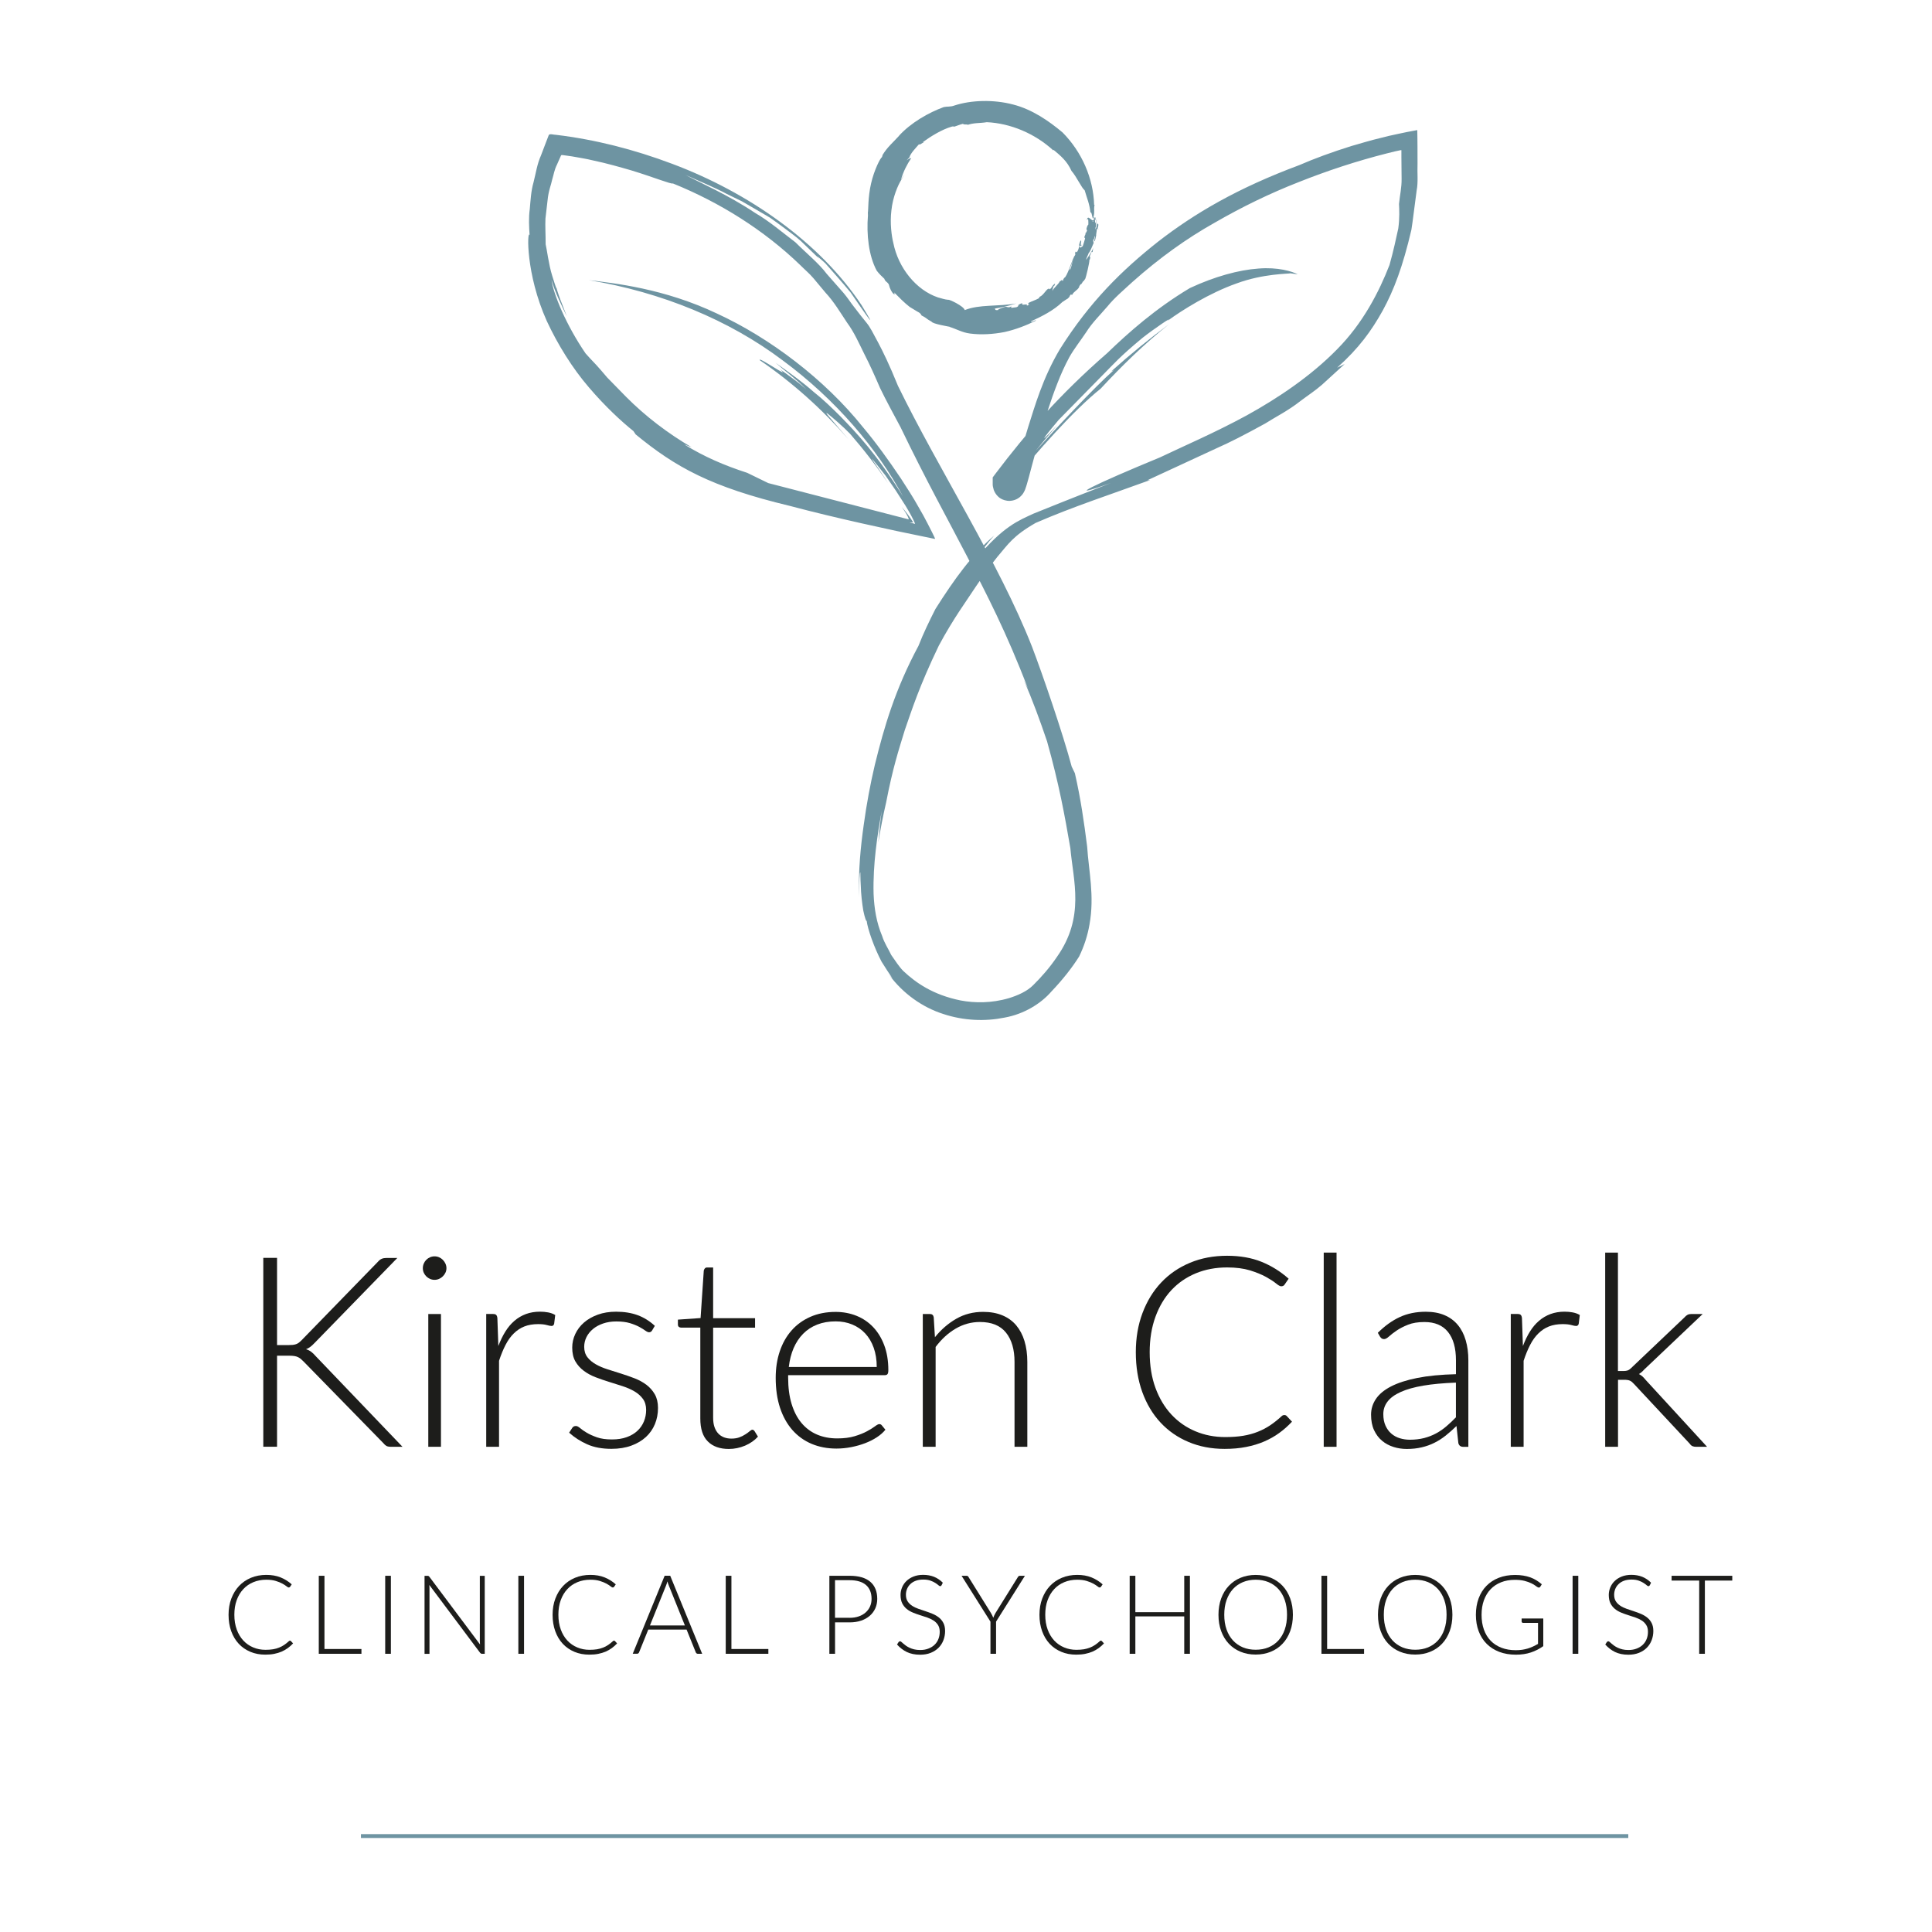 <?xml version="1.0" encoding="utf-8"?>
<!-- Generator: Adobe Illustrator 28.0.0, SVG Export Plug-In . SVG Version: 6.00 Build 0)  -->
<svg version="1.1" id="Layer_1" xmlns="http://www.w3.org/2000/svg" xmlns:xlink="http://www.w3.org/1999/xlink" x="0px" y="0px"
	 viewBox="0 0 500 500" style="enable-background:new 0 0 500 500;" xml:space="preserve">
<style type="text/css">
	.st0{fill:#6E94A2;}
	.st1{fill:#1D1D1B;}
	.st2{fill:none;stroke:#6E94A2;stroke-miterlimit:10;}
</style>
<g>
	<g>
		<path class="st0" d="M257.55,79.86l-0.62,0.06c2.01-0.24,4.06-0.76,6.08-1.39c-4.76,0.85-9.51,0.19-13.33,1.72
			c-0.29-1.06-4.11-2.84-4.26-2.66c-0.92-0.06-1.77-0.39-2.68-0.62c0.57,0.17,1.16,0.35,1.82,0.55c-0.65-0.2-1.25-0.38-1.82-0.55
			c-5.65-1.9-10.27-7.66-11.55-14.1c-0.44-1.76-0.91-5.14-0.49-8.47c0.35-3.34,1.65-6.45,2.62-7.97c0.28-0.44,0.49-0.92,0.82-1.33
			c-0.56,0.69-0.49,0.72-0.98,1.45c0.61-2.15,1.57-4,2.69-5.67c-0.37,0.15-0.55,0.08-1.23,0.63c0.25-0.25,0.45-0.53,0.73-0.75
			c0.23-1.06,1.82-2.64,2.51-3.46c-0.01,0.33,0.66-0.15,1.27-0.54l-0.33,0.04c2.23-1.62,5.02-3.3,7.42-4
			c0.32-0.13,0.61-0.07,0.78-0.03c0.75-0.23,1.48-0.57,2.26-0.74c-0.11,0.37,1.98,0,0.91,0.39c1.68-0.7,3.5-0.49,5.21-0.8
			c6.09,0.29,12.43,2.89,17.25,7.34l-0.01-0.21c1.74,1.48,3.5,2.84,4.68,5.48c1.39,1.59,2.56,4.35,3.41,5.02
			c0.69,2.38,1.21,3.33,1.51,5.81c0.34-0.65,0.52,2.4,0.76,1.19c0.41-1.71,0.01-1.79,0.29-3.27l-0.11,0.06
			c-0.19-6.83-3.15-13.69-8.16-18.75c-3.61-3.04-7.95-6-12.77-7.23c-5.14-1.37-11-1.15-15.24,0.25c-0.99,0.38-1.83,0.21-2.74,0.4
			c-3.88,1.41-8.56,4.05-11.68,7.52c0.06-0.06,0.12-0.12,0.17-0.15c-1.64,1.81-3.13,3-4.38,5.1c0.09,0.04-0.1,0.37-0.15,0.55
			c-0.32,0.04-1.99,3.25-2.78,6.76c-0.83,3.51-0.69,7.1-0.83,7.5c0.01,0.26,0.01,0.52,0.02,0.76c-0.39,4.89,0.16,10.37,2.27,14.3
			c0.58,0.78,1.38,1.55,1.98,2.1c0.22,0.77,0.64,0.67,1.14,1.43c0.6,2.48,1.98,3.19,1.37,2.08c1.35,1.37,2.7,2.74,4.05,3.78
			c0.66,0.4,1.32,0.8,2.03,1.23c0.62,0.28,0.86,0.6,1.03,0.97c1.55,0.79,0.99,0.73,2.6,1.61c0.25,0.58,4.43,1.26,4.9,1.36l-0.3-0.03
			c1.99,0.62,3.27,1.47,5.36,1.74c2.89,0.38,5.97,0.18,8.92-0.39c2.94-0.66,5.69-1.74,8.12-2.95c-0.11-0.33-1.04,0.59-1.3,0.2
			c2.84-1.32,5.8-2.76,8.15-5.02c0.51-0.31,1.09-0.75,1.36-0.86c0.8-0.69,0.29-0.57,0.84-1.1l0.31,0.13
			c0.53-1.01,1.28-1.09,1.83-2.02c-0.07-0.12,0.16-0.43,0.37-0.74c0.29,0.17,0.59-1.01,0.82-0.8l-0.02-0.02
			c0.12-0.19,0.19-0.34,0.39-0.56c0.22-0.42,1.18-4.44,1.09-4.9l0.12-0.17c0.2-0.56,0.05-0.88-0.12-0.58l0.27-0.67l-0.01,0.09
			l0.26-0.67c0.08-0.11,0.25-0.22,0.34,0.02c-0.01-0.43,0.05-0.89,0.21-1.28c-0.43,1.07-1.23,2.29-1.94,3.25
			c0.06-0.49,0.52-1.24,0.66-1.74c0.46-0.5,0.9-1.71,1.31-2.65c0.03-0.22-0.26-0.44-0.03-0.9c0.29-0.19,0.08-0.56,0.32-0.94
			c0.05,0.5-0.06,0.95-0.18,1.43c0.34-0.01,0.39-1.13,0.54-1.5c-0.07-0.19,0.18-1.12,0.17-1.72c0.27,0.29,0.21-0.46,0.38-0.81
			c0.06-0.4-0.05-0.67-0.16-0.51c-0.31-0.14-0.27,1.58-0.57,0.99c0.16-0.13,0.15-0.91,0.16-1.33c-0.17-0.01-0.14,0.28-0.3,0
			c0.06-0.46-0.12-0.95,0.07-1.21c0.04,0.09,0,0.28-0.01,0.41c0.05-0.64,0.95,3.35,0.89,2.57c-0.15,0.16-0.84-3.54-0.87-3.12
			c-0.1,0.36-0.3-0.26-0.38,0.12l0.19,0.42c-0.09,0.51-0.4,0.71-0.51,0.53c0.07-0.88,1.05,2.51,0.91,1.77l-0.1,0.3
			c-0.08-0.33-0.14-1.17,0.06-1.49c-0.17-0.01-0.21-0.44-0.25-0.79l0.03-0.12c-0.07-0.36,0-0.87-0.24-0.63
			c-0.07,2.06-1.66-1.35-1.86,0.61c0.42-0.8,0.37,0.28,0.37,1.14c-0.13,0.07-0.33,0.44-0.47,1.03c-0.05,0.52,0.09,0.32,0.17,0.43
			c-0.13,0.28-0.28,0.82-0.47,0.72c0.17,0.44-0.25,0.62-0.24,1.11c0.04,0.45,0.1-0.01,0.17,0.32c-0.17,0.63-0.44,1.5-0.61,1.99
			c-0.23,0.15-0.69,0.63-0.86,0.13c0.28-0.92,0.36,0.49,0.55-0.5c-0.52,0.31,0.11-0.89-0.16-1.14c-0.26,0.26-0.42,0.87-0.51,1.4
			l0.08-0.09c-0.03,0.48-0.28,1.39-0.67,1.79c-0.1-0.16-0.28,0.01-0.2-0.33l-0.25,0.59c0.02,0.09,0.03,0.19,0.13,0.03
			c0,0.32-0.16,0.59-0.32,0.77c-0.15-0.02-0.86,3.39-0.99,3.23c-0.24,0.41-0.5,0.38-0.6,0.85c0.2,0.14,1.65-4.17,1.37-3.6
			c-0.22,0.28-1.74,5.05-2.35,5.05c-0.2,0.28-0.42,0.64-0.25,0.67c-0.41,0.43-0.14-0.33-0.5-0.08c0.01,0.02,0.08,0.02,0,0.12
			l-0.4,0.19c-0.39,0.85-1.51,1.62-1.95,2.52c0.09-0.3,0.08-0.75,0.37-1.3l0.13-0.02c0.02-0.1,0.31-0.5,0.18-0.59
			c-0.46,0.34-0.75,0.73-1.05,1.26l-0.33,0.12c0,0,0.03,0.02,0.05,0.04c-0.21,0.06-0.21,0.03-0.2-0.06l0-0.05
			c-0.58-0.12-1.4,1.73-2.43,2.11c-0.2,0.23,0.02,0.08-0.22,0.38c-0.93,0.52-1.67,0.69-2.63,1.18c-0.2,0.36-0.19,0.44,0.28,0.4
			c-0.25,0.13-0.49,0.25-0.76,0.34c0.42-0.79-1.61,0.21-1.11-0.63c-0.26-0.01-0.7,0.17-1.07,0.45c0.01,0.14,0.04,0.39-0.5,0.57
			c-0.8,0.1-0.53,0.07-1.27,0.16c-0.2-0.11,0-0.26-0.07-0.38c-0.85,0.57-0.93-0.09-1.79,0.18c-0.54,0.2-1.63,0.5-1.61,0.77
			C257.55,80.34,257.51,80.12,257.55,79.86z"/>
	</g>
	<g>
		<path class="st0" d="M307.94,74.55c-8.8,5.26-15.72,11.36-21.38,16.82c-12.47,10.85-21.07,20.85-28.79,31.04l-0.86,1.14l0,1.21
			l0,0.64c0.06,0.13-0.14-0.11,0.27,1.38c0.2,0.55,0.52,1.08,0.9,1.49c0.19,0.21,0.38,0.38,0.58,0.54c0.4,0.28,1.03,0.65,1.98,0.78
			c0.94,0.15,2.13-0.14,2.86-0.64c0.71-0.42,1.24-1.17,1.27-1.24l0.14-0.23l0.25-0.47c0.19-0.4,0.13-0.32,0.2-0.5
			c0.19-0.51,0.26-0.77,0.37-1.12l0.52-1.85l0.94-3.53c0.63-2.31,1.27-4.62,1.9-6.95c1.32-4.61,2.75-9.24,4.56-13.86
			c0.9-2.31,1.92-4.6,3.1-6.77c1.18-2.11,2.91-4.29,4.41-6.54c1.46-2.33,3.51-4.33,5.42-6.56c1.86-2.29,4.22-4.26,6.56-6.42
			c6.91-6.14,13.96-11.21,21.21-15.27c7.19-4.15,14.38-7.63,21.77-10.52c7.37-2.93,14.9-5.42,22.8-7.42l2.06-0.51l1.16-0.25
			c0.18-0.02,0.41-0.11,0.54-0.07l0,0.6l0,1.19c0.01,1.86,0.03,3.75,0.05,5.66c0.04,2.15-0.46,4.28-0.67,6.47
			c0.07,1.44,0.18,3.65-0.19,6.35c-0.58,2.64-1.26,5.87-2.27,9.44c-2.67,6.87-6.84,15.07-13.62,21.88
			c-6.7,6.83-15.11,12.51-23.34,17.05c-8.27,4.5-16.32,7.94-22.43,10.86c-16.84,6.94-25.84,11.34-12.68,6.61
			c-11.77,4.58-16.14,6.38-20.04,7.94c-3.77,1.76-7.81,3.21-14.73,11.56c1.34-2.03,2.83-4,4.51-5.85
			c-5.63,4.81-10.23,11.15-15.18,18.97c-1.6,3.14-3.12,6.3-4.39,9.54c-6.02,11.23-8.86,20.89-11.29,30.78
			c-1.17,4.97-2.13,10.06-2.89,15.62c-0.78,5.57-1.41,11.62-1.19,18.61c-0.03-4.56,0.18-6.28,0.28-6.38
			c0.11-0.1,0.01,1.43,0.16,3.46c0.04,2.03,0.33,4.56,0.65,6.45c0.39,1.88,0.84,3.09,0.86,2.56c0.23,2.12,1.97,7.06,3.86,10.63
			c2.1,3.43,3.85,5.64,1.97,3.42c3.55,4.82,8.59,8.4,13.97,10.12c5.36,1.78,10.92,1.96,15.88,0.95c4.97-0.89,9.37-3.55,12.16-6.78
			c2.93-3.08,5.32-6.13,7.14-9.01c1.28-2.62,2.2-5.42,2.69-8.28c1.35-7.41-0.2-13.88-0.6-20.2c-0.8-6.31-1.68-12.48-3.18-18.99
			l-0.82-1.7c-2.27-8.53-7.51-23.8-10.25-30.98c-8.5-21.67-24.24-46.06-34.71-67.56c-2.24-5.51-3.91-8.92-5.18-11.3
			c-1.28-2.37-1.97-3.82-2.94-5.01c-0.96-1.2-1.9-2.32-3.33-4.23c-0.75-0.93-1.5-2.16-2.65-3.52c-1.21-1.37-2.62-2.98-4.35-4.94
			c-2.01-2.69-5.13-5.2-8.1-8.16c-3.35-2.53-6.7-5.43-10.4-7.58c-7.1-4.75-14.37-7.86-17.99-9.82c4.27,1.91,7.68,3.31,10.49,4.82
			c1.42,0.69,2.75,1.34,4.04,1.97c1.22,0.71,2.41,1.4,3.59,2.08c1.2,0.7,2.4,1.4,3.64,2.13c1.21,0.81,2.42,1.74,3.77,2.73
			c1.31,1.03,2.84,2.03,4.32,3.39c1.45,1.4,3.04,2.93,4.84,4.66c-1.31-1.38-0.42-0.64,1.45,1.06c1.66,1.9,4.28,4.81,6.56,7.58
			c4.05,5.91,7.46,10.82,2.77,3.18c-10.8-16.21-29.22-29.09-48.93-36.49c-9.92-3.74-19.99-6.31-30.14-7.52
			c-0.59,0.01-1.41-0.34-1.81,0.01l-0.7,1.81l-1.34,3.52c-1.01,2.24-1.34,4.67-1.93,6.96c-0.66,2.29-0.76,4.64-0.97,6.92
			c-0.32,2.27-0.19,4.52-0.05,6.71c-0.62-1.41-1.06,10,4.46,22.28c2.8,6.02,6.62,12.2,10.88,17.14c4.22,4.96,8.52,8.91,11.54,11.33
			l0.58,0.86c10.27,8.43,19.42,13.6,39.95,18.51c6.14,1.63,12.3,3.09,18.41,4.47c3.09,0.68,6.16,1.35,9.2,2.02
			c3.25,0.67,6.47,1.34,9.65,2c0.54,0.2,0.05-0.42-0.04-0.72l-0.52-1.06l-1.07-2.1c-0.7-1.4-1.47-2.77-2.27-4.14
			c-1.59-2.85-3.08-5.12-4.66-7.56c-3.18-4.74-6.42-9.24-9.85-13.32c-9.89-12.35-24.07-23.08-37.75-29.38
			c-13.71-6.51-26.62-7.86-33.2-8.65c18.85,3.11,36.35,10.33,50.16,20.74c13.9,10.26,24.45,22.86,31.18,35.24
			c-6.96-11.17-11.91-16.3-16.25-20.77c-2.22-2.2-4.32-4.26-6.99-6.38c-2.55-2.27-5.69-4.56-9.77-7.46
			c2.67,2.31,5.53,4.37,7.99,6.91c-2.12-1.93-4.51-3.52-6.8-5.22c3.24,2.93-5.97-3.58-5.24-2.33c8.46,5.78,16.17,12.7,22.95,20.47
			c-5.37-6.32-6.43-7.29-5.33-6.59c1.01,0.78,4.04,3.38,5.73,5.15c3.51,4.06,6.83,8.29,9.79,12.77c-1.89-3.24-7.88-11.19-0.61-1.95
			c0.83,1.21,1.71,2.5,2.64,3.85c0.82,1.28,1.67,2.61,2.54,3.96c0.47,0.81,0.99,1.63,1.42,2.46l0.62,1.22l0.27,0.59
			c0,0.13,0.36,0.54-0.03,0.37l-1.25-0.33l0.84,0.01c0.3,0.11-0.15-0.36-0.2-0.51l-0.43-0.64l-0.82-1.14
			c-0.51-0.7-1.01-1.26-1.41-1.73c0.67,0.95,1.69,2.38,1.83,3.23c-12.16-3.14-22.67-5.86-36.37-9.4l-5.44-2.65
			c-5.85-1.89-11.15-4.16-16.29-7.35l1.91,0.74c-6.14-3.6-11.92-7.98-16.96-13.05c-2.01-2.05-3.59-3.67-4.9-5.01
			c-1.17-1.39-2.07-2.42-2.79-3.21c-1.49-1.56-2.13-2.26-2.81-3.03c-5.07-7.4-8.35-15.45-8.81-19c0.94,3.28,2.51,6.35,3.96,9.42
			c-1.08-2.95-2.43-5.81-3.04-8.86c0.76,3.1,0.17,1.26-0.74-1.65c-0.92-2.9-1.4-7.01-1.7-8.14c0-2.62-0.15-4.82-0.05-6.68
			c0.21-1.85,0.39-3.37,0.54-4.65c0.24-2.57,0.94-4.08,1.2-5.42c0.41-1.31,0.52-2.44,1.25-3.9c0.29-0.66,0.63-1.43,1.05-2.37
			c0.07-0.05,0.11-0.13,0.21-0.05c0.03-0.02,0.04-0.04,0.12-0.04l2.49,0.35c1.81,0.33,3.64,0.6,5.42,1.04
			c3.58,0.75,6.99,1.73,9.99,2.6c5.98,1.83,10.19,3.58,10.72,3.37c12.07,4.87,23.56,12.06,32.91,21.09c1.14,1.15,2.41,2.2,3.45,3.43
			l3.1,3.71c2.2,2.36,3.83,5.12,5.58,7.75c1.89,2.55,3.14,5.45,4.52,8.22c1.38,2.67,2.73,5.69,4.04,8.73
			c1.67,3.46,3.52,6.79,5.31,10.16c6.66,13.83,12.04,23.45,17.16,33.32c5.1,9.86,10.29,19.83,15.81,34.32l-1.07-2.21
			c2.25,5.19,4.2,10.5,6.01,15.85c3.15,11.23,4.57,19.2,6.03,27.63c0.75,8.52,3.83,17.79-3.46,28.15c-1.87,2.78-4.04,5.23-6.15,7.32
			c-1.62,1.63-4.03,2.67-6.25,3.36c-4.57,1.35-8.94,1.28-12.51,0.61c-7.18-1.45-11.63-4.59-14.86-7.63
			c-1.17-1.18-2.08-2.69-3.11-4.12c-0.76-1.62-1.81-3.13-2.36-4.92c-1.47-3.5-2.06-7.1-2.22-10.94c-0.2-7.66,0.98-15.27,2.12-21.5
			c-0.43,2.74-0.63,5.49-0.9,8.23c0.56-3.46,1.22-6.91,2.02-10.33c1.72-8.96,3.24-13.55,4.85-18.81c1.81-5.18,3.66-11.14,8.79-21.81
			c3.8-7.09,7.27-11.72,9.68-15.43c2.42-3.57,4.07-5.78,5.45-7.52c2.85-3.32,4.01-5.41,9.93-8.81c9.62-4.19,19.68-7.46,29.65-11.1
			l-0.73,0.06c9.09-4.21,12.16-5.63,18.09-8.37c3.14-1.38,6.95-3.32,12.39-6.31c2.62-1.68,5.88-3.26,9.23-5.9
			c1.69-1.29,3.62-2.52,5.48-4.14c1.82-1.66,3.77-3.45,5.87-5.36l-1.96,0.95c5.66-5.06,8.9-9.57,11.81-14.8
			c2.87-5.25,5.2-11.39,7.41-20.87c0.39-2.34,0.77-5.93,1.37-10.23c0.42-2.15,0.12-4.51,0.22-6.98c0-1.39-0.01-2.82-0.01-4.27
			l-0.02-2.33l-0.02-1.18c-0.08-0.31,0.2-1.05-0.36-0.77c-1.53,0.28-3.09,0.57-4.67,0.93l-2.38,0.52l-1.96,0.49
			c-2.62,0.62-5.19,1.4-7.7,2.12c-4.99,1.56-9.64,3.27-13.47,4.94c-15.96,5.94-27.04,12.44-36.54,19.8
			c-9.41,7.44-17.69,15.56-25.42,27.83c-4.47,7.5-6.5,14.81-8.23,20.21c-1.65,5.46-2.69,9.26-3.67,10.72l0.87-3.02
			c-0.94,1.96-1.85,4-2.82,5.88c0.16,0.3,0.29,0.65,0.45,0.87c-0.23,0.04,0.53,0.04,0.35,0.32c0.06-0.1,0.23-0.25,0.39-0.26
			c0.05,0.03,0.05,0.13,0.05,0.13l0.01-0.23l-0.1,0.28c6.53-8.09,16.31-19.16,23.23-24.66c5.5-5.93,11.32-11.61,17.69-16.68
			c-4.82,3.55-9.96,7.73-14.92,12.18l0.64-0.3c-4.77,4.19-15.32,15.41-20.21,20.87c1.85-2.27,3.73-4.53,5.65-6.74
			c-6.89,7.42-1.53,0.88,0.32-1.28c7.11-7.24,9.57-9.75,11.89-12.11c2.2-2.19,3.8-4.15,9.82-9.13c2.76-2.19,8.3-5.96,6.41-4.35
			c3.69-2.73,10.86-7.22,17.85-9.69c6.99-2.6,13.57-2.48,14-2.64c0.8,0.11,1.15,0.16,1.88,0.26c-1.47-0.76-5.12-1.91-10.19-1.49
			C320.58,69.86,314.32,71.57,307.94,74.55z"/>
	</g>
</g>
<g>
	<path class="st1" d="M71.7,348.11h2.9c0.44,0,0.82-0.02,1.14-0.05c0.32-0.03,0.61-0.1,0.88-0.19c0.26-0.09,0.51-0.22,0.73-0.39
		s0.45-0.39,0.71-0.64l19.73-20.28c0.34-0.39,0.68-0.66,1.02-0.79c0.33-0.14,0.73-0.21,1.19-0.21h2.83l-21.35,21.93
		c-0.44,0.46-0.82,0.82-1.16,1.07c-0.33,0.25-0.71,0.46-1.12,0.62c0.48,0.14,0.92,0.35,1.31,0.64c0.39,0.29,0.78,0.66,1.17,1.12
		l22.49,23.49h-2.87c-0.6,0-1.03-0.07-1.3-0.23c-0.26-0.15-0.52-0.39-0.78-0.71l-20.66-21.14c-0.25-0.25-0.49-0.47-0.71-0.66
		c-0.22-0.18-0.46-0.34-0.73-0.47c-0.26-0.13-0.58-0.22-0.93-0.28c-0.35-0.05-0.81-0.09-1.36-0.09H71.7v23.56h-3.56v-48.88h3.56
		V348.11z"/>
	<path class="st1" d="M115.54,328.21c0,0.41-0.09,0.8-0.26,1.16s-0.4,0.68-0.68,0.95c-0.28,0.28-0.6,0.49-0.97,0.66
		c-0.37,0.16-0.76,0.24-1.17,0.24c-0.42,0-0.81-0.08-1.17-0.24c-0.37-0.16-0.69-0.38-0.97-0.66c-0.28-0.28-0.49-0.59-0.65-0.95
		c-0.16-0.36-0.24-0.74-0.24-1.16c0-0.42,0.08-0.81,0.24-1.19c0.16-0.38,0.38-0.71,0.65-0.98c0.28-0.28,0.6-0.5,0.97-0.66
		c0.37-0.16,0.76-0.24,1.17-0.24c0.41,0,0.81,0.08,1.17,0.24c0.37,0.16,0.69,0.38,0.97,0.66c0.28,0.28,0.5,0.6,0.68,0.98
		C115.45,327.4,115.54,327.8,115.54,328.21z M114.12,340.06v34.37h-3.28v-34.37H114.12z"/>
	<path class="st1" d="M128.97,348.35c0.53-1.41,1.14-2.66,1.82-3.75c0.68-1.09,1.46-2.02,2.35-2.78c0.88-0.76,1.88-1.34,2.97-1.75
		c1.09-0.4,2.31-0.61,3.64-0.61c0.72,0,1.42,0.06,2.11,0.19c0.69,0.13,1.3,0.35,1.83,0.68l-0.28,2.28
		c-0.11,0.37-0.34,0.55-0.66,0.55c-0.28,0-0.69-0.08-1.26-0.24c-0.56-0.16-1.31-0.24-2.23-0.24c-1.34,0-2.52,0.2-3.54,0.6
		c-1.02,0.4-1.94,1.01-2.76,1.82c-0.82,0.8-1.53,1.8-2.14,2.99s-1.17,2.55-1.67,4.09v22.25h-3.32v-34.37h1.76
		c0.39,0,0.67,0.08,0.82,0.24c0.16,0.16,0.27,0.44,0.31,0.83L128.97,348.35z"/>
	<path class="st1" d="M168.77,344.31c-0.19,0.33-0.45,0.48-0.8,0.48c-0.25,0-0.58-0.15-0.97-0.43c-0.39-0.29-0.92-0.61-1.57-0.97
		c-0.66-0.35-1.47-0.68-2.43-0.97c-0.97-0.29-2.14-0.43-3.52-0.43c-1.25,0-2.38,0.18-3.4,0.53s-1.9,0.83-2.62,1.43
		s-1.29,1.3-1.68,2.09c-0.39,0.79-0.59,1.63-0.59,2.51c0,1.08,0.28,1.98,0.83,2.69c0.55,0.72,1.27,1.32,2.16,1.83
		c0.88,0.51,1.9,0.94,3.05,1.31c1.15,0.37,2.32,0.73,3.51,1.11c1.18,0.37,2.35,0.78,3.5,1.22c1.15,0.45,2.17,1.01,3.06,1.68
		c0.88,0.67,1.6,1.48,2.16,2.45c0.55,0.97,0.83,2.14,0.83,3.52c0,1.5-0.26,2.89-0.79,4.18c-0.53,1.29-1.31,2.41-2.33,3.35
		c-1.02,0.94-2.28,1.69-3.78,2.24c-1.5,0.55-3.21,0.83-5.15,0.83c-2.42,0-4.5-0.39-6.25-1.16c-1.75-0.78-3.32-1.78-4.7-3.02
		l0.76-1.17c0.11-0.19,0.24-0.32,0.4-0.42c0.15-0.09,0.35-0.14,0.6-0.14c0.3,0,0.66,0.18,1.09,0.55c0.43,0.37,1,0.77,1.71,1.19
		c0.72,0.43,1.6,0.82,2.64,1.19c1.05,0.37,2.34,0.55,3.89,0.55c1.45,0,2.73-0.2,3.83-0.6c1.11-0.4,2.03-0.95,2.76-1.64
		c0.74-0.69,1.3-1.5,1.68-2.43c0.38-0.93,0.57-1.92,0.57-2.96c0-1.15-0.28-2.11-0.83-2.86c-0.55-0.76-1.28-1.41-2.18-1.94
		s-1.92-0.98-3.06-1.35c-1.14-0.37-2.31-0.74-3.5-1.11c-1.2-0.37-2.37-0.77-3.51-1.21c-1.14-0.44-2.16-0.99-3.05-1.66
		c-0.9-0.67-1.63-1.48-2.18-2.43c-0.55-0.96-0.82-2.15-0.82-3.58c0-1.22,0.26-2.39,0.79-3.52s1.28-2.12,2.26-2.97
		c0.98-0.85,2.17-1.53,3.58-2.04c1.41-0.51,2.98-0.76,4.73-0.76c2.09,0,3.96,0.3,5.58,0.9s3.1,1.52,4.44,2.76L168.77,344.31z"/>
	<path class="st1" d="M188.63,374.99c-2.33,0-4.14-0.64-5.44-1.94c-1.31-1.29-1.95-3.28-1.95-5.97v-23.49h-4.94
		c-0.25,0-0.46-0.07-0.62-0.2c-0.16-0.14-0.24-0.34-0.24-0.59v-1.28l5.87-0.41l0.83-12.3c0.05-0.2,0.14-0.39,0.28-0.55
		c0.14-0.16,0.34-0.24,0.59-0.24h1.55v13.13h10.85v2.45h-10.85v23.32c0,0.94,0.12,1.75,0.36,2.43c0.24,0.68,0.58,1.24,1,1.68
		c0.43,0.44,0.92,0.76,1.5,0.97c0.58,0.21,1.2,0.31,1.87,0.31c0.83,0,1.54-0.12,2.14-0.36c0.6-0.24,1.12-0.5,1.55-0.79
		c0.44-0.29,0.79-0.55,1.07-0.79c0.28-0.24,0.5-0.36,0.66-0.36c0.19,0,0.37,0.11,0.55,0.34l0.9,1.45c-0.87,0.97-1.99,1.75-3.33,2.33
		C191.48,374.69,190.08,374.99,188.63,374.99z"/>
	<path class="st1" d="M203.97,355.88v0.66c0,2.58,0.3,4.85,0.9,6.81c0.6,1.95,1.45,3.6,2.56,4.92c1.11,1.32,2.44,2.32,4.01,2.99
		c1.57,0.67,3.32,1,5.25,1c1.73,0,3.22-0.19,4.49-0.57c1.27-0.38,2.33-0.81,3.2-1.28c0.87-0.47,1.55-0.9,2.06-1.28
		c0.5-0.38,0.87-0.57,1.11-0.57c0.3,0,0.53,0.12,0.69,0.35l0.9,1.1c-0.55,0.69-1.28,1.34-2.19,1.94c-0.91,0.6-1.92,1.11-3.04,1.54
		c-1.12,0.43-2.32,0.77-3.59,1.02c-1.28,0.25-2.56,0.38-3.85,0.38c-2.35,0-4.49-0.41-6.42-1.22c-1.94-0.82-3.59-2.01-4.98-3.58
		c-1.38-1.57-2.45-3.49-3.2-5.75c-0.75-2.27-1.12-4.86-1.12-7.79c0-2.46,0.35-4.74,1.05-6.82s1.71-3.88,3.04-5.39
		c1.32-1.51,2.95-2.69,4.87-3.54s4.11-1.28,6.55-1.28c1.93,0,3.73,0.34,5.38,1c1.66,0.67,3.1,1.64,4.32,2.92
		c1.22,1.28,2.18,2.85,2.88,4.71c0.7,1.87,1.06,4.01,1.06,6.43c0,0.51-0.07,0.85-0.21,1.03c-0.14,0.19-0.37,0.28-0.69,0.28H203.97z
		 M226.9,353.78c0-1.84-0.26-3.49-0.78-4.96c-0.52-1.46-1.25-2.7-2.19-3.71c-0.94-1.02-2.07-1.79-3.37-2.33
		c-1.3-0.54-2.73-0.81-4.3-0.81c-1.77,0-3.36,0.28-4.77,0.83s-2.62,1.35-3.64,2.38c-1.02,1.03-1.84,2.28-2.47,3.73
		c-0.62,1.45-1.03,3.07-1.24,4.87H226.9z"/>
	<path class="st1" d="M241.96,346.07c1.59-1.98,3.43-3.57,5.51-4.77c2.08-1.2,4.41-1.79,6.96-1.79c1.89,0,3.55,0.3,4.99,0.9
		c1.44,0.6,2.63,1.46,3.58,2.59c0.94,1.13,1.66,2.48,2.14,4.07c0.48,1.59,0.73,3.39,0.73,5.39v21.97h-3.31v-21.97
		c0-3.22-0.74-5.75-2.21-7.58s-3.72-2.75-6.74-2.75c-2.23,0-4.32,0.57-6.27,1.71c-1.95,1.14-3.68,2.72-5.2,4.75v25.84h-3.32v-34.37
		h1.83c0.58,0,0.91,0.29,1,0.86L241.96,346.07z"/>
	<path class="st1" d="M332.4,366.21c0.23,0,0.43,0.08,0.59,0.24l1.38,1.48c-1.01,1.08-2.11,2.06-3.3,2.92
		c-1.19,0.87-2.49,1.6-3.91,2.21c-1.41,0.61-2.97,1.08-4.66,1.41c-1.7,0.34-3.55,0.5-5.58,0.5c-3.39,0-6.49-0.59-9.31-1.78
		c-2.82-1.18-5.24-2.86-7.27-5.04c-2.03-2.18-3.6-4.81-4.72-7.9c-1.11-3.08-1.67-6.51-1.67-10.29c0-3.71,0.58-7.09,1.73-10.15
		c1.15-3.06,2.76-5.7,4.84-7.9c2.07-2.2,4.56-3.9,7.46-5.11c2.9-1.21,6.1-1.81,9.6-1.81c3.34,0,6.3,0.52,8.87,1.55
		c2.58,1.04,4.93,2.5,7.05,4.39l-1.07,1.55c-0.19,0.28-0.47,0.41-0.87,0.41c-0.28,0-0.73-0.25-1.35-0.76
		c-0.62-0.51-1.49-1.07-2.59-1.68c-1.11-0.61-2.48-1.17-4.12-1.68c-1.65-0.5-3.62-0.76-5.92-0.76c-2.95,0-5.65,0.51-8.1,1.52
		c-2.45,1.02-4.56,2.47-6.32,4.35c-1.76,1.89-3.14,4.19-4.13,6.91c-0.99,2.71-1.49,5.77-1.49,9.15c0,3.45,0.5,6.54,1.5,9.26
		c1,2.71,2.38,5.01,4.13,6.89c1.75,1.88,3.82,3.32,6.2,4.32c2.38,1,4.95,1.5,7.72,1.5c1.75,0,3.31-0.11,4.68-0.34
		c1.37-0.23,2.63-0.58,3.78-1.04c1.15-0.46,2.22-1.02,3.21-1.69c0.99-0.67,1.97-1.45,2.94-2.35c0.11-0.1,0.23-0.17,0.34-0.23
		C332.17,366.24,332.28,366.21,332.4,366.21z"/>
	<path class="st1" d="M345.9,324.17v50.26h-3.32v-50.26H345.9z"/>
	<path class="st1" d="M356.58,344.93c1.8-1.79,3.68-3.15,5.67-4.07c1.98-0.92,4.23-1.38,6.74-1.38c1.84,0,3.46,0.29,4.84,0.88
		c1.38,0.58,2.53,1.43,3.44,2.52c0.91,1.09,1.6,2.42,2.05,3.97c0.46,1.55,0.69,3.29,0.69,5.2v22.39h-1.31
		c-0.69,0-1.12-0.32-1.28-0.97l-0.48-4.42c-0.94,0.92-1.88,1.75-2.81,2.49c-0.93,0.73-1.9,1.36-2.92,1.86
		c-1.01,0.51-2.11,0.9-3.28,1.17c-1.17,0.28-2.46,0.42-3.87,0.42c-1.17,0-2.32-0.17-3.42-0.52c-1.11-0.35-2.09-0.87-2.95-1.59
		c-0.87-0.71-1.55-1.63-2.08-2.75c-0.52-1.11-0.78-2.46-0.78-4.02c0-1.45,0.41-2.8,1.24-4.04c0.83-1.25,2.13-2.33,3.9-3.25
		c1.78-0.92,4.05-1.66,6.83-2.21c2.77-0.55,6.11-0.87,10-0.97v-3.59c0-3.18-0.68-5.62-2.06-7.34c-1.37-1.71-3.4-2.57-6.1-2.57
		c-1.66,0-3.07,0.23-4.23,0.69c-1.16,0.46-2.15,0.97-2.96,1.52s-1.46,1.06-1.97,1.52c-0.51,0.46-0.93,0.69-1.28,0.69
		c-0.25,0-0.46-0.06-0.62-0.17c-0.16-0.12-0.3-0.27-0.42-0.45L356.58,344.93z M376.79,357.82c-3.27,0.12-6.09,0.38-8.44,0.78
		c-2.36,0.4-4.31,0.95-5.84,1.64c-1.53,0.69-2.67,1.51-3.4,2.47c-0.74,0.95-1.11,2.04-1.11,3.26c0,1.15,0.19,2.15,0.57,2.99
		c0.38,0.84,0.88,1.53,1.52,2.07c0.63,0.54,1.36,0.94,2.19,1.19c0.83,0.25,1.69,0.38,2.59,0.38c1.33,0,2.56-0.15,3.68-0.43
		c1.12-0.29,2.15-0.69,3.11-1.21s1.85-1.13,2.68-1.85c0.83-0.71,1.65-1.48,2.45-2.31V357.82z"/>
	<path class="st1" d="M394.13,348.35c0.53-1.41,1.14-2.66,1.82-3.75c0.68-1.09,1.46-2.02,2.35-2.78c0.88-0.76,1.88-1.34,2.97-1.75
		c1.09-0.4,2.31-0.61,3.64-0.61c0.72,0,1.42,0.06,2.11,0.19c0.69,0.13,1.3,0.35,1.83,0.68l-0.28,2.28
		c-0.11,0.37-0.34,0.55-0.66,0.55c-0.28,0-0.69-0.08-1.26-0.24c-0.56-0.16-1.31-0.24-2.23-0.24c-1.34,0-2.52,0.2-3.54,0.6
		c-1.02,0.4-1.94,1.01-2.76,1.82c-0.82,0.8-1.53,1.8-2.14,2.99c-0.61,1.19-1.17,2.55-1.67,4.09v22.25h-3.32v-34.37h1.76
		c0.39,0,0.67,0.08,0.82,0.24c0.16,0.16,0.27,0.44,0.31,0.83L394.13,348.35z"/>
	<path class="st1" d="M418.72,324.17v30.64h1.59c0.32,0,0.63-0.05,0.92-0.14c0.29-0.1,0.6-0.31,0.95-0.66l13.78-13.09
		c0.23-0.28,0.48-0.48,0.76-0.64c0.28-0.15,0.62-0.22,1.04-0.22h2.9l-15.17,14.4c-0.41,0.48-0.86,0.86-1.35,1.14
		c0.37,0.19,0.68,0.4,0.95,0.64c0.26,0.24,0.52,0.53,0.78,0.85l15.92,17.34h-2.86c-0.32,0-0.62-0.05-0.88-0.15
		c-0.27-0.1-0.52-0.32-0.74-0.64l-14.44-15.48c-0.19-0.2-0.36-0.38-0.53-0.52c-0.17-0.14-0.35-0.24-0.53-0.33
		c-0.19-0.08-0.4-0.14-0.64-0.17c-0.24-0.04-0.53-0.05-0.88-0.05h-1.55v17.34h-3.32v-50.26H418.72z"/>
</g>
<g>
	<path class="st1" d="M75.04,424.6c0.1,0,0.18,0.03,0.24,0.1l0.57,0.61c-0.42,0.45-0.87,0.85-1.36,1.21
		c-0.49,0.36-1.03,0.66-1.61,0.92c-0.58,0.25-1.23,0.44-1.93,0.58c-0.7,0.14-1.47,0.2-2.31,0.2c-1.4,0-2.68-0.24-3.84-0.73
		s-2.17-1.18-3.01-2.08c-0.84-0.9-1.49-1.99-1.95-3.26c-0.46-1.27-0.69-2.69-0.69-4.25c0-1.53,0.24-2.93,0.72-4.2
		c0.48-1.26,1.14-2.35,2-3.26c0.86-0.91,1.88-1.61,3.08-2.11c1.2-0.5,2.52-0.75,3.97-0.75c1.38,0,2.6,0.21,3.67,0.64
		c1.07,0.43,2.04,1.03,2.91,1.81l-0.44,0.64c-0.08,0.12-0.19,0.17-0.36,0.17c-0.11,0-0.3-0.1-0.55-0.31
		c-0.26-0.21-0.62-0.44-1.07-0.69c-0.45-0.25-1.02-0.48-1.7-0.69c-0.68-0.21-1.5-0.32-2.45-0.32c-1.22,0-2.33,0.21-3.35,0.63
		c-1.02,0.42-1.89,1.02-2.61,1.8c-0.73,0.78-1.3,1.73-1.71,2.85c-0.41,1.12-0.61,2.38-0.61,3.78c0,1.43,0.21,2.7,0.62,3.83
		c0.41,1.12,0.98,2.07,1.7,2.85c0.73,0.78,1.58,1.37,2.56,1.78c0.99,0.42,2.05,0.62,3.19,0.62c0.73,0,1.37-0.05,1.94-0.14
		s1.08-0.24,1.56-0.43c0.48-0.19,0.92-0.42,1.33-0.7c0.41-0.28,0.82-0.6,1.21-0.97c0.05-0.04,0.1-0.07,0.14-0.1
		C74.94,424.61,74.99,424.6,75.04,424.6z"/>
	<path class="st1" d="M93.54,426.76V428H82.5v-20.19h1.47v18.95H93.54z"/>
	<path class="st1" d="M101.16,428h-1.47v-20.19h1.47V428z"/>
	<path class="st1" d="M125.45,407.81V428h-0.68c-0.12,0-0.23-0.02-0.3-0.06c-0.08-0.05-0.16-0.12-0.24-0.22l-13.12-17.53
		c0.03,0.29,0.04,0.56,0.04,0.82v17h-1.28v-20.19h0.73c0.13,0,0.24,0.01,0.3,0.05c0.07,0.03,0.15,0.1,0.24,0.22l13.09,17.49
		c-0.03-0.29-0.05-0.56-0.05-0.82v-16.94H125.45z"/>
	<path class="st1" d="M135.62,428h-1.47v-20.19h1.47V428z"/>
	<path class="st1" d="M158.9,424.6c0.1,0,0.18,0.03,0.24,0.1l0.57,0.61c-0.42,0.45-0.87,0.85-1.36,1.21
		c-0.49,0.36-1.03,0.66-1.61,0.92c-0.58,0.25-1.23,0.44-1.93,0.58c-0.7,0.14-1.47,0.2-2.31,0.2c-1.4,0-2.68-0.24-3.84-0.73
		s-2.17-1.18-3.01-2.08c-0.84-0.9-1.49-1.99-1.95-3.26c-0.46-1.27-0.69-2.69-0.69-4.25c0-1.53,0.24-2.93,0.72-4.2
		c0.48-1.26,1.14-2.35,2-3.26c0.86-0.91,1.88-1.61,3.08-2.11c1.2-0.5,2.52-0.75,3.97-0.75c1.38,0,2.6,0.21,3.67,0.64
		c1.07,0.43,2.04,1.03,2.91,1.81l-0.44,0.64c-0.08,0.12-0.19,0.17-0.36,0.17c-0.11,0-0.3-0.1-0.55-0.31
		c-0.26-0.21-0.62-0.44-1.07-0.69c-0.45-0.25-1.02-0.48-1.7-0.69c-0.68-0.21-1.5-0.32-2.45-0.32c-1.22,0-2.33,0.21-3.35,0.63
		c-1.02,0.42-1.89,1.02-2.61,1.8c-0.73,0.78-1.3,1.73-1.71,2.85c-0.41,1.12-0.61,2.38-0.61,3.78c0,1.43,0.21,2.7,0.62,3.83
		c0.41,1.12,0.98,2.07,1.7,2.85c0.73,0.78,1.58,1.37,2.56,1.78c0.99,0.42,2.05,0.62,3.19,0.62c0.73,0,1.37-0.05,1.94-0.14
		c0.57-0.1,1.08-0.24,1.56-0.43c0.48-0.19,0.92-0.42,1.33-0.7c0.41-0.28,0.82-0.6,1.21-0.97c0.05-0.04,0.1-0.07,0.14-0.1
		C158.81,424.61,158.85,424.6,158.9,424.6z"/>
	<path class="st1" d="M181.72,428h-1.13c-0.13,0-0.24-0.04-0.33-0.11c-0.09-0.07-0.15-0.16-0.2-0.28l-2.37-5.87h-9.92l-2.37,5.87
		c-0.04,0.1-0.1,0.19-0.2,0.27c-0.1,0.08-0.21,0.11-0.34,0.11h-1.11l8.26-20.19h1.44L181.72,428z M177.25,420.67l-4.11-10.21
		c-0.15-0.33-0.28-0.73-0.42-1.2c-0.05,0.23-0.12,0.44-0.19,0.65c-0.06,0.2-0.14,0.39-0.21,0.56l-4.11,10.19H177.25z"/>
	<path class="st1" d="M198.85,426.76V428h-11.03v-20.19h1.47v18.95H198.85z"/>
	<path class="st1" d="M219.87,407.81c2.37,0,4.15,0.52,5.36,1.55c1.2,1.04,1.8,2.52,1.8,4.44c0,0.88-0.17,1.7-0.5,2.44
		c-0.34,0.74-0.81,1.38-1.43,1.92c-0.62,0.54-1.37,0.96-2.25,1.26c-0.89,0.3-1.88,0.45-2.98,0.45h-3.76V428h-1.47v-20.19H219.87z
		 M219.87,418.69c0.88,0,1.68-0.12,2.38-0.37c0.71-0.24,1.3-0.59,1.79-1.03c0.49-0.44,0.87-0.95,1.13-1.55
		c0.26-0.59,0.39-1.25,0.39-1.95c0-1.55-0.48-2.75-1.43-3.58c-0.95-0.84-2.38-1.26-4.27-1.26h-3.76v9.73H219.87z"/>
	<path class="st1" d="M243.68,410.26c-0.09,0.16-0.21,0.24-0.37,0.24c-0.12,0-0.28-0.09-0.48-0.27c-0.19-0.17-0.46-0.37-0.79-0.58
		c-0.33-0.21-0.75-0.41-1.25-0.59c-0.5-0.18-1.12-0.27-1.85-0.27c-0.73,0-1.38,0.1-1.94,0.31s-1.02,0.49-1.4,0.86
		c-0.38,0.36-0.66,0.78-0.86,1.26s-0.29,0.97-0.29,1.5c0,0.68,0.15,1.25,0.44,1.7c0.29,0.45,0.68,0.83,1.15,1.14
		c0.48,0.32,1.02,0.58,1.62,0.79c0.6,0.21,1.22,0.43,1.86,0.63c0.64,0.21,1.26,0.44,1.86,0.69s1.14,0.57,1.62,0.95
		c0.48,0.38,0.86,0.85,1.15,1.41c0.29,0.56,0.44,1.25,0.44,2.08c0,0.84-0.15,1.64-0.44,2.39s-0.71,1.4-1.26,1.95
		c-0.55,0.55-1.23,0.99-2.03,1.31c-0.8,0.32-1.71,0.48-2.74,0.48c-1.33,0-2.47-0.24-3.44-0.7c-0.96-0.47-1.8-1.12-2.53-1.94
		l0.4-0.63c0.12-0.14,0.25-0.21,0.4-0.21c0.08,0,0.19,0.06,0.33,0.17c0.13,0.11,0.29,0.25,0.48,0.42c0.19,0.17,0.42,0.34,0.68,0.54
		c0.27,0.19,0.58,0.38,0.93,0.54c0.35,0.17,0.76,0.31,1.21,0.42c0.46,0.11,0.98,0.17,1.56,0.17c0.8,0,1.51-0.12,2.14-0.37
		c0.63-0.24,1.16-0.57,1.59-0.99c0.44-0.42,0.77-0.92,0.99-1.49c0.23-0.58,0.34-1.19,0.34-1.85c0-0.72-0.15-1.3-0.44-1.76
		c-0.29-0.46-0.67-0.85-1.15-1.16c-0.48-0.31-1.02-0.57-1.62-0.78c-0.61-0.21-1.23-0.41-1.86-0.61c-0.64-0.2-1.26-0.42-1.86-0.67
		c-0.61-0.25-1.15-0.56-1.62-0.95c-0.48-0.39-0.86-0.87-1.15-1.44c-0.29-0.58-0.44-1.3-0.44-2.17c0-0.68,0.13-1.32,0.39-1.95
		c0.26-0.63,0.63-1.18,1.13-1.66c0.49-0.48,1.11-0.87,1.83-1.16c0.73-0.29,1.56-0.44,2.49-0.44c1.05,0,1.99,0.17,2.82,0.5
		c0.83,0.34,1.59,0.84,2.28,1.53L243.68,410.26z"/>
	<path class="st1" d="M257.78,419.68V428h-1.45v-8.32l-7.48-11.87h1.28c0.14,0,0.24,0.03,0.33,0.09c0.09,0.06,0.15,0.15,0.21,0.26
		l5.78,9.28c0.12,0.22,0.24,0.43,0.34,0.63c0.1,0.2,0.19,0.41,0.27,0.61c0.07-0.2,0.16-0.4,0.25-0.61c0.1-0.2,0.2-0.42,0.33-0.63
		l5.78-9.28c0.05-0.1,0.12-0.19,0.21-0.25c0.09-0.07,0.2-0.1,0.34-0.1h1.28L257.78,419.68z"/>
	<path class="st1" d="M284.9,424.6c0.1,0,0.18,0.03,0.24,0.1l0.57,0.61c-0.42,0.45-0.87,0.85-1.36,1.21
		c-0.49,0.36-1.03,0.66-1.61,0.92c-0.58,0.25-1.23,0.44-1.93,0.58c-0.7,0.14-1.47,0.2-2.31,0.2c-1.4,0-2.68-0.24-3.84-0.73
		c-1.16-0.49-2.17-1.18-3.01-2.08c-0.84-0.9-1.49-1.99-1.95-3.26c-0.46-1.27-0.69-2.69-0.69-4.25c0-1.53,0.24-2.93,0.72-4.2
		c0.48-1.26,1.14-2.35,2-3.26c0.86-0.91,1.88-1.61,3.08-2.11c1.2-0.5,2.52-0.75,3.97-0.75c1.38,0,2.6,0.21,3.67,0.64
		c1.07,0.43,2.04,1.03,2.91,1.81l-0.44,0.64c-0.08,0.12-0.19,0.17-0.36,0.17c-0.11,0-0.3-0.1-0.55-0.31
		c-0.26-0.21-0.62-0.44-1.07-0.69c-0.45-0.25-1.02-0.48-1.7-0.69c-0.68-0.21-1.5-0.32-2.45-0.32c-1.22,0-2.33,0.21-3.35,0.63
		c-1.02,0.42-1.89,1.02-2.61,1.8c-0.73,0.78-1.3,1.73-1.71,2.85c-0.41,1.12-0.61,2.38-0.61,3.78c0,1.43,0.21,2.7,0.62,3.83
		c0.41,1.12,0.98,2.07,1.7,2.85c0.73,0.78,1.58,1.37,2.56,1.78c0.99,0.42,2.05,0.62,3.19,0.62c0.73,0,1.37-0.05,1.94-0.14
		c0.57-0.1,1.08-0.24,1.56-0.43s0.92-0.42,1.33-0.7c0.41-0.28,0.82-0.6,1.21-0.97c0.05-0.04,0.1-0.07,0.14-0.1
		C284.81,424.61,284.85,424.6,284.9,424.6z"/>
	<path class="st1" d="M307.95,407.81V428h-1.47v-9.68h-12.65V428h-1.47v-20.19h1.47v9.42h12.65v-9.42H307.95z"/>
	<path class="st1" d="M334.6,417.9c0,1.56-0.23,2.97-0.7,4.24c-0.47,1.27-1.12,2.36-1.97,3.25c-0.85,0.9-1.86,1.6-3.05,2.08
		c-1.18,0.49-2.49,0.73-3.92,0.73c-1.43,0-2.73-0.24-3.91-0.73c-1.18-0.49-2.19-1.18-3.04-2.08c-0.85-0.9-1.5-1.98-1.97-3.25
		c-0.47-1.27-0.7-2.68-0.7-4.24c0-1.55,0.24-2.96,0.7-4.23c0.47-1.27,1.12-2.35,1.97-3.25c0.85-0.9,1.86-1.6,3.04-2.09
		c1.18-0.49,2.48-0.74,3.91-0.74c1.42,0,2.73,0.24,3.92,0.73c1.18,0.49,2.2,1.19,3.05,2.09c0.85,0.9,1.5,1.99,1.97,3.26
		S334.6,416.35,334.6,417.9z M333.08,417.9c0-1.41-0.19-2.67-0.58-3.8c-0.39-1.12-0.94-2.07-1.65-2.86
		c-0.72-0.78-1.57-1.37-2.57-1.79c-1-0.41-2.1-0.62-3.31-0.62c-1.2,0-2.3,0.21-3.3,0.62c-1,0.42-1.86,1.01-2.57,1.79
		c-0.72,0.78-1.27,1.74-1.67,2.86c-0.4,1.12-0.59,2.39-0.59,3.8c0,1.42,0.19,2.68,0.59,3.8c0.39,1.12,0.95,2.07,1.67,2.85
		c0.72,0.78,1.58,1.37,2.57,1.79c1,0.41,2.1,0.61,3.3,0.61c1.21,0,2.31-0.2,3.31-0.61c1-0.41,1.85-1.01,2.57-1.79
		c0.71-0.78,1.26-1.73,1.65-2.85S333.08,419.31,333.08,417.9z"/>
	<path class="st1" d="M353.02,426.76V428h-11.03v-20.19h1.47v18.95H353.02z"/>
	<path class="st1" d="M375.88,417.9c0,1.56-0.23,2.97-0.7,4.24c-0.47,1.27-1.12,2.36-1.97,3.25c-0.85,0.9-1.86,1.6-3.05,2.08
		c-1.18,0.49-2.49,0.73-3.92,0.73c-1.43,0-2.73-0.24-3.91-0.73c-1.18-0.49-2.19-1.18-3.04-2.08c-0.85-0.9-1.5-1.98-1.97-3.25
		c-0.47-1.27-0.7-2.68-0.7-4.24c0-1.55,0.24-2.96,0.7-4.23c0.47-1.27,1.12-2.35,1.97-3.25c0.85-0.9,1.86-1.6,3.04-2.09
		c1.18-0.49,2.48-0.74,3.91-0.74c1.42,0,2.73,0.24,3.92,0.73c1.18,0.49,2.2,1.19,3.05,2.09c0.85,0.9,1.5,1.99,1.97,3.26
		C375.65,414.93,375.88,416.35,375.88,417.9z M374.37,417.9c0-1.41-0.19-2.67-0.58-3.8c-0.39-1.12-0.94-2.07-1.65-2.86
		c-0.72-0.78-1.57-1.37-2.57-1.79c-1-0.41-2.1-0.62-3.31-0.62c-1.2,0-2.3,0.21-3.3,0.62c-1,0.42-1.86,1.01-2.57,1.79
		c-0.72,0.78-1.27,1.74-1.67,2.86c-0.4,1.12-0.59,2.39-0.59,3.8c0,1.42,0.19,2.68,0.59,3.8c0.39,1.12,0.95,2.07,1.67,2.85
		c0.72,0.78,1.58,1.37,2.57,1.79c1,0.41,2.1,0.61,3.3,0.61c1.21,0,2.31-0.2,3.31-0.61c1-0.41,1.85-1.01,2.57-1.79
		c0.71-0.78,1.26-1.73,1.65-2.85S374.37,419.31,374.37,417.9z"/>
	<path class="st1" d="M399.4,418.84v7.18c-1.01,0.72-2.08,1.26-3.22,1.64c-1.14,0.38-2.43,0.57-3.86,0.57
		c-1.6,0-3.03-0.24-4.31-0.73c-1.27-0.49-2.36-1.18-3.26-2.08c-0.9-0.9-1.59-1.99-2.07-3.26c-0.48-1.27-0.72-2.69-0.72-4.25
		c0-1.56,0.24-2.98,0.71-4.25c0.47-1.27,1.15-2.36,2.03-3.25c0.88-0.9,1.94-1.59,3.19-2.08c1.25-0.49,2.65-0.73,4.21-0.73
		c0.77,0,1.48,0.05,2.13,0.16c0.65,0.1,1.26,0.26,1.82,0.46c0.56,0.2,1.08,0.46,1.57,0.76c0.48,0.3,0.95,0.64,1.4,1.03l-0.4,0.63
		c-0.13,0.23-0.34,0.28-0.6,0.16c-0.15-0.06-0.35-0.19-0.62-0.4c-0.27-0.21-0.63-0.43-1.1-0.65c-0.47-0.23-1.05-0.44-1.74-0.62
		c-0.69-0.18-1.53-0.27-2.52-0.27c-1.31,0-2.5,0.21-3.56,0.63c-1.06,0.42-1.97,1.02-2.71,1.8c-0.75,0.78-1.32,1.73-1.73,2.85
		c-0.41,1.12-0.61,2.38-0.61,3.78c0,1.42,0.2,2.69,0.61,3.83c0.4,1.13,0.99,2.09,1.75,2.88c0.77,0.79,1.7,1.39,2.79,1.81
		c1.09,0.42,2.33,0.63,3.69,0.63c0.6,0,1.16-0.04,1.66-0.11s0.99-0.19,1.45-0.32c0.46-0.14,0.91-0.31,1.34-0.51
		c0.44-0.2,0.87-0.44,1.32-0.69v-5.44h-3.87c-0.1,0-0.19-0.03-0.26-0.1c-0.07-0.06-0.11-0.14-0.11-0.23v-0.8H399.4z"/>
	<path class="st1" d="M408.46,428h-1.47v-20.19h1.47V428z"/>
	<path class="st1" d="M426.97,410.26c-0.09,0.16-0.21,0.24-0.37,0.24c-0.12,0-0.28-0.09-0.48-0.27c-0.19-0.17-0.46-0.37-0.79-0.58
		c-0.33-0.21-0.75-0.41-1.25-0.59c-0.5-0.18-1.12-0.27-1.85-0.27c-0.73,0-1.38,0.1-1.94,0.31c-0.56,0.21-1.02,0.49-1.4,0.86
		c-0.38,0.36-0.66,0.78-0.86,1.26c-0.19,0.48-0.29,0.97-0.29,1.5c0,0.68,0.15,1.25,0.44,1.7c0.29,0.45,0.68,0.83,1.15,1.14
		c0.48,0.32,1.02,0.58,1.62,0.79c0.6,0.21,1.22,0.43,1.86,0.63s1.26,0.44,1.86,0.69c0.6,0.25,1.14,0.57,1.62,0.95
		s0.86,0.85,1.15,1.41c0.29,0.56,0.44,1.25,0.44,2.08c0,0.84-0.15,1.64-0.44,2.39c-0.29,0.75-0.71,1.4-1.26,1.95
		c-0.55,0.55-1.23,0.99-2.03,1.31c-0.8,0.32-1.71,0.48-2.74,0.48c-1.33,0-2.47-0.24-3.44-0.7c-0.96-0.47-1.8-1.12-2.53-1.94
		l0.4-0.63c0.12-0.14,0.25-0.21,0.4-0.21c0.08,0,0.19,0.06,0.33,0.17c0.13,0.11,0.29,0.25,0.48,0.42s0.42,0.34,0.68,0.54
		c0.27,0.19,0.58,0.38,0.93,0.54c0.35,0.17,0.76,0.31,1.21,0.42c0.46,0.11,0.98,0.17,1.56,0.17c0.8,0,1.51-0.12,2.14-0.37
		c0.63-0.24,1.16-0.57,1.59-0.99c0.44-0.42,0.77-0.92,0.99-1.49c0.23-0.58,0.34-1.19,0.34-1.85c0-0.72-0.15-1.3-0.44-1.76
		c-0.29-0.46-0.67-0.85-1.15-1.16c-0.48-0.31-1.02-0.57-1.62-0.78c-0.61-0.21-1.23-0.41-1.86-0.61c-0.64-0.2-1.26-0.42-1.86-0.67
		c-0.61-0.25-1.15-0.56-1.62-0.95c-0.48-0.39-0.86-0.87-1.15-1.44c-0.29-0.58-0.44-1.3-0.44-2.17c0-0.68,0.13-1.32,0.39-1.95
		c0.26-0.63,0.63-1.18,1.13-1.66c0.49-0.48,1.11-0.87,1.83-1.16c0.73-0.29,1.56-0.44,2.49-0.44c1.05,0,1.99,0.17,2.82,0.5
		c0.83,0.34,1.59,0.84,2.28,1.53L426.97,410.26z"/>
	<path class="st1" d="M448.31,409.05h-7.09V428h-1.47v-18.95h-7.14v-1.24h15.7V409.05z"/>
</g>
<line class="st2" x1="93.41" y1="475.17" x2="421.4" y2="475.17"/>
</svg>
